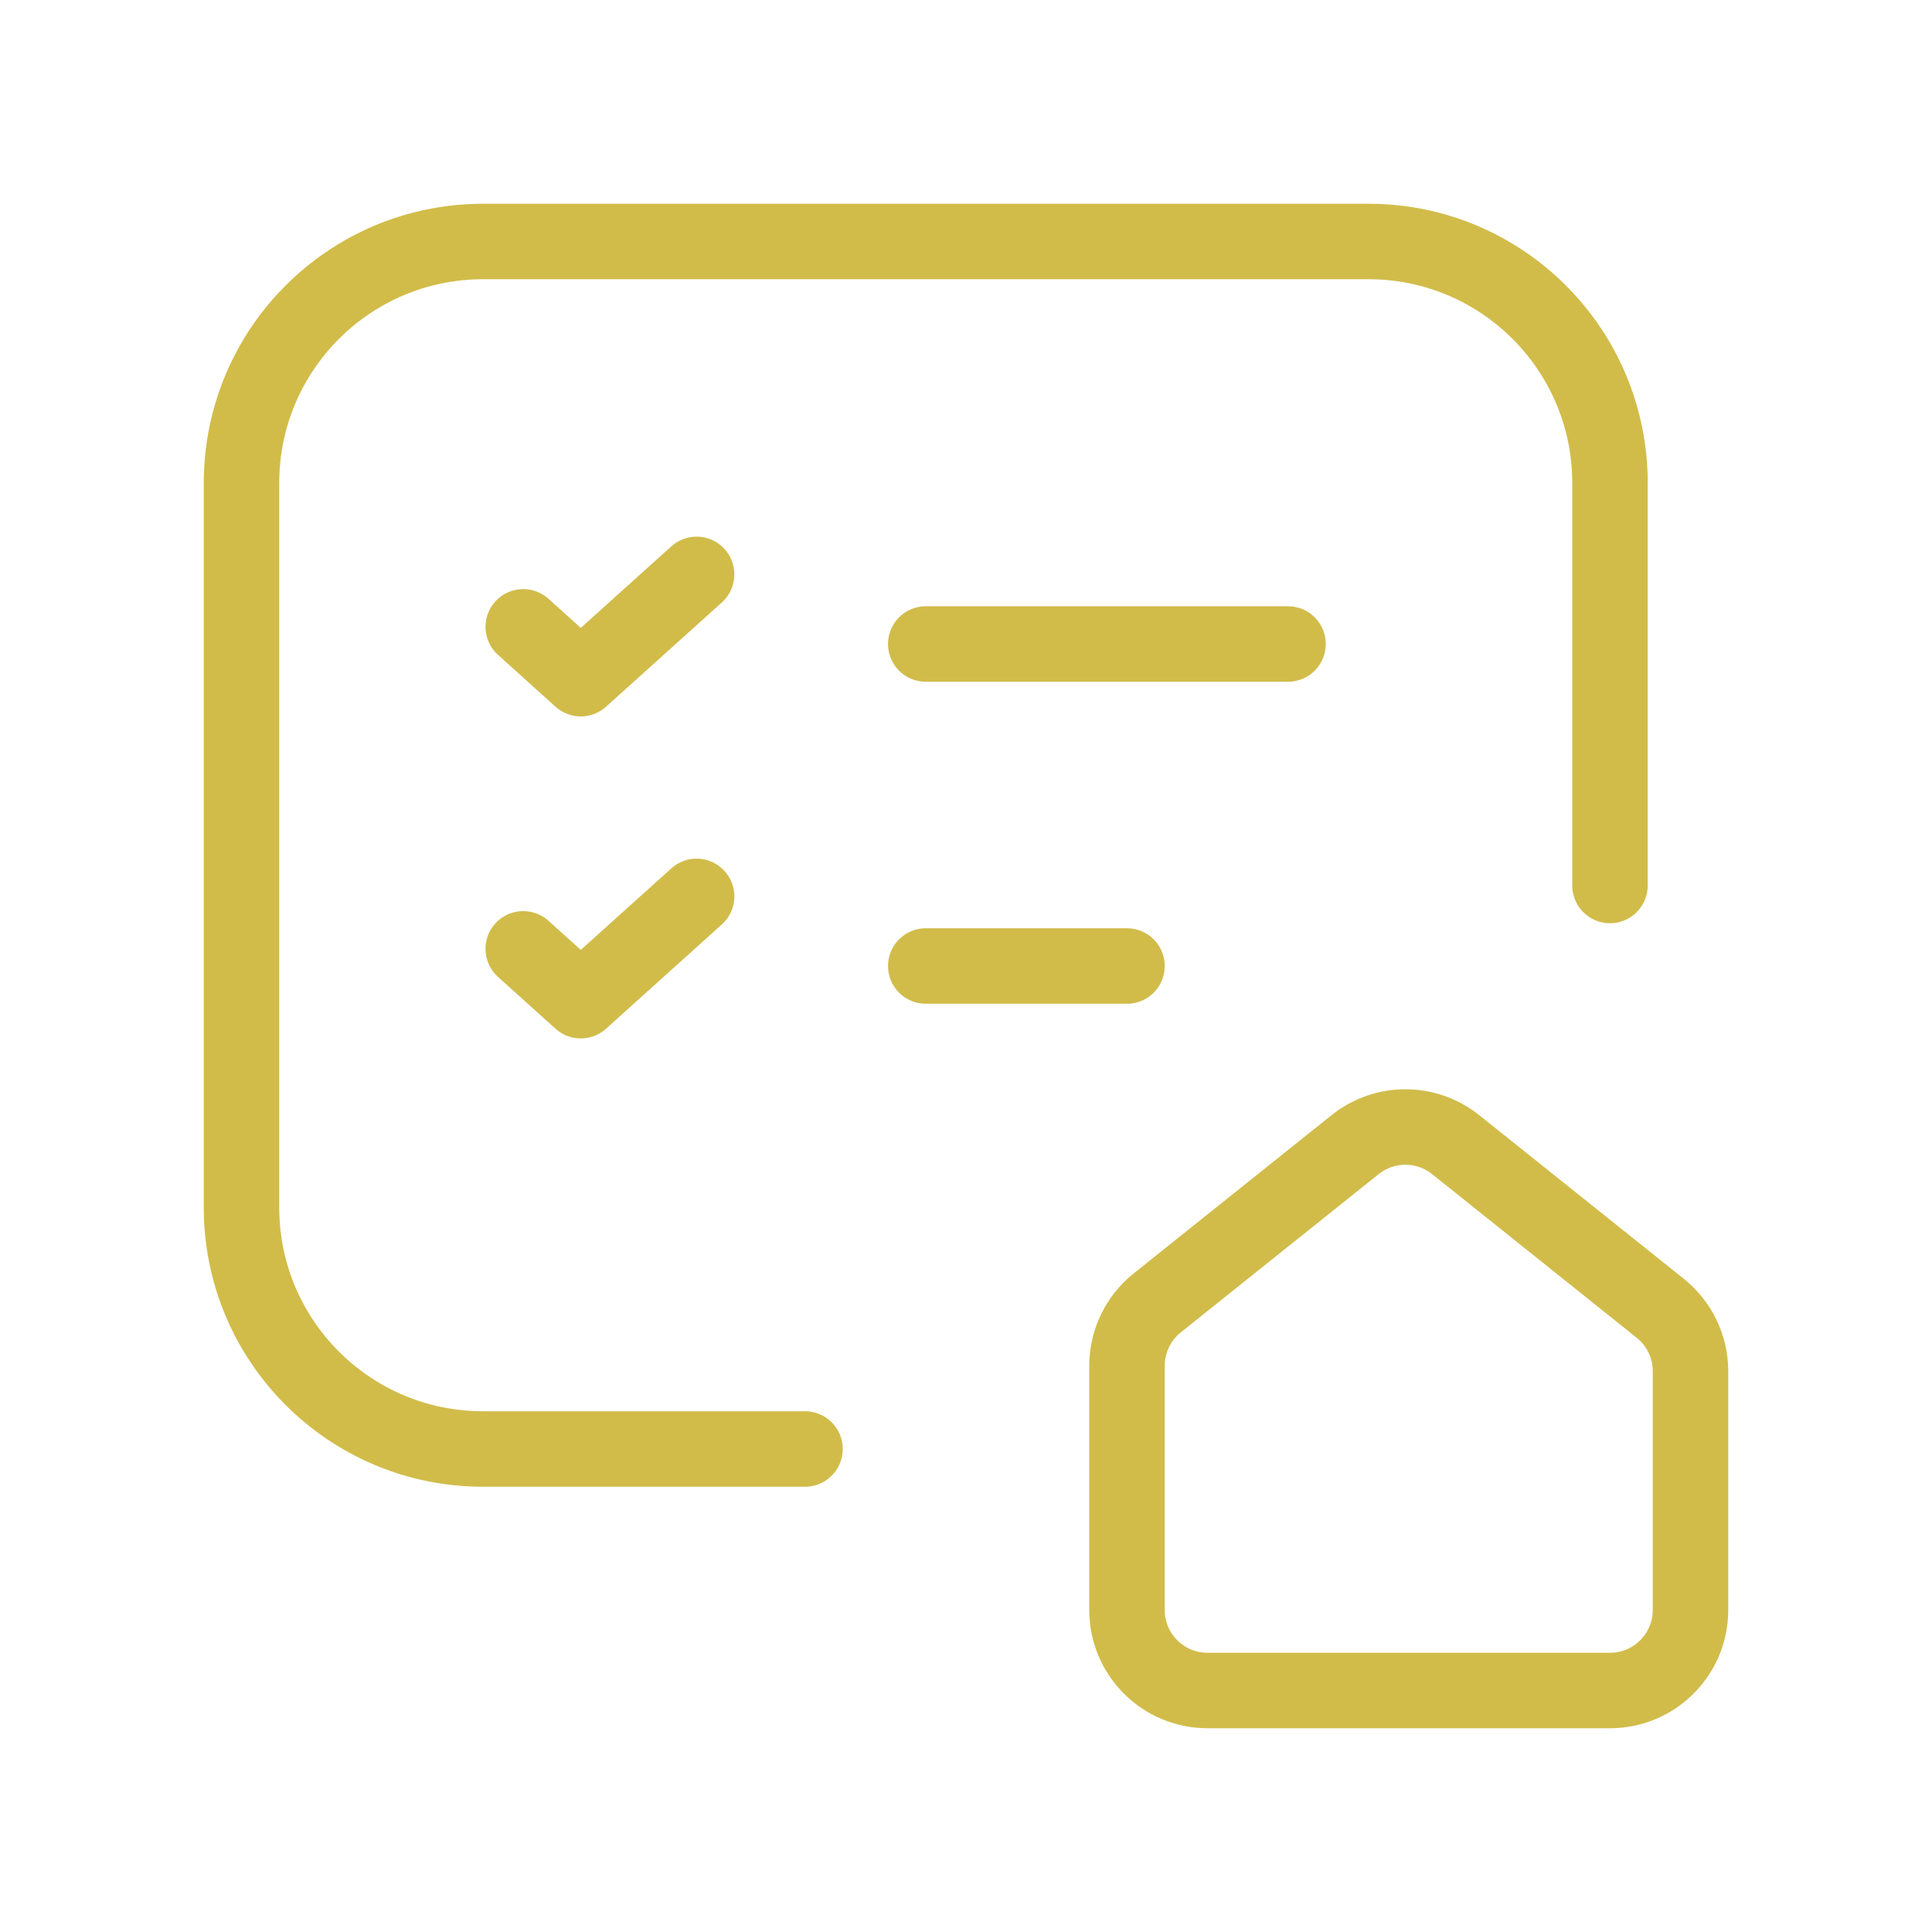 <svg width="64" height="64" viewBox="0 0 64 64" fill="none" xmlns="http://www.w3.org/2000/svg">
<path d="M53.333 29.333V16C53.333 11.582 49.752 8 45.333 8H16C11.582 8 8 11.582 8 16V40C8 44.418 11.582 48 16 48H26.667" stroke="#d1bc4a" stroke-width="2.5" stroke-linecap="round" stroke-linejoin="round"/>
<path d="M30.667 32H37.333" stroke="#d1bc4a" stroke-width="2.5" stroke-linecap="round" stroke-linejoin="round"/>
<path d="M17.333 31.432L19.239 33.149L23.076 29.694" stroke="#d1bc4a" stroke-width="2.5" stroke-linecap="round" stroke-linejoin="round"/>
<path fill-rule="evenodd" clip-rule="evenodd" d="M56 45.423V53.333C56 54.806 54.806 56 53.333 56H40C38.527 56 37.333 54.806 37.333 53.333V45.243C37.333 44.433 37.702 43.667 38.334 43.161L44.889 37.918C45.863 37.139 47.247 37.139 48.221 37.918L54.999 43.34C55.632 43.846 56 44.613 56 45.423Z" stroke="#d1bc4a" stroke-width="2.5" stroke-linecap="round" stroke-linejoin="round"/>
<path d="M30.667 21.333H42.667" stroke="#d1bc4a" stroke-width="2.5" stroke-linecap="round" stroke-linejoin="round"/>
<path d="M17.333 20.765L19.239 22.482L23.076 19.027" stroke="#d1bc4a" stroke-width="2.5" stroke-linecap="round" stroke-linejoin="round"/>
</svg>
